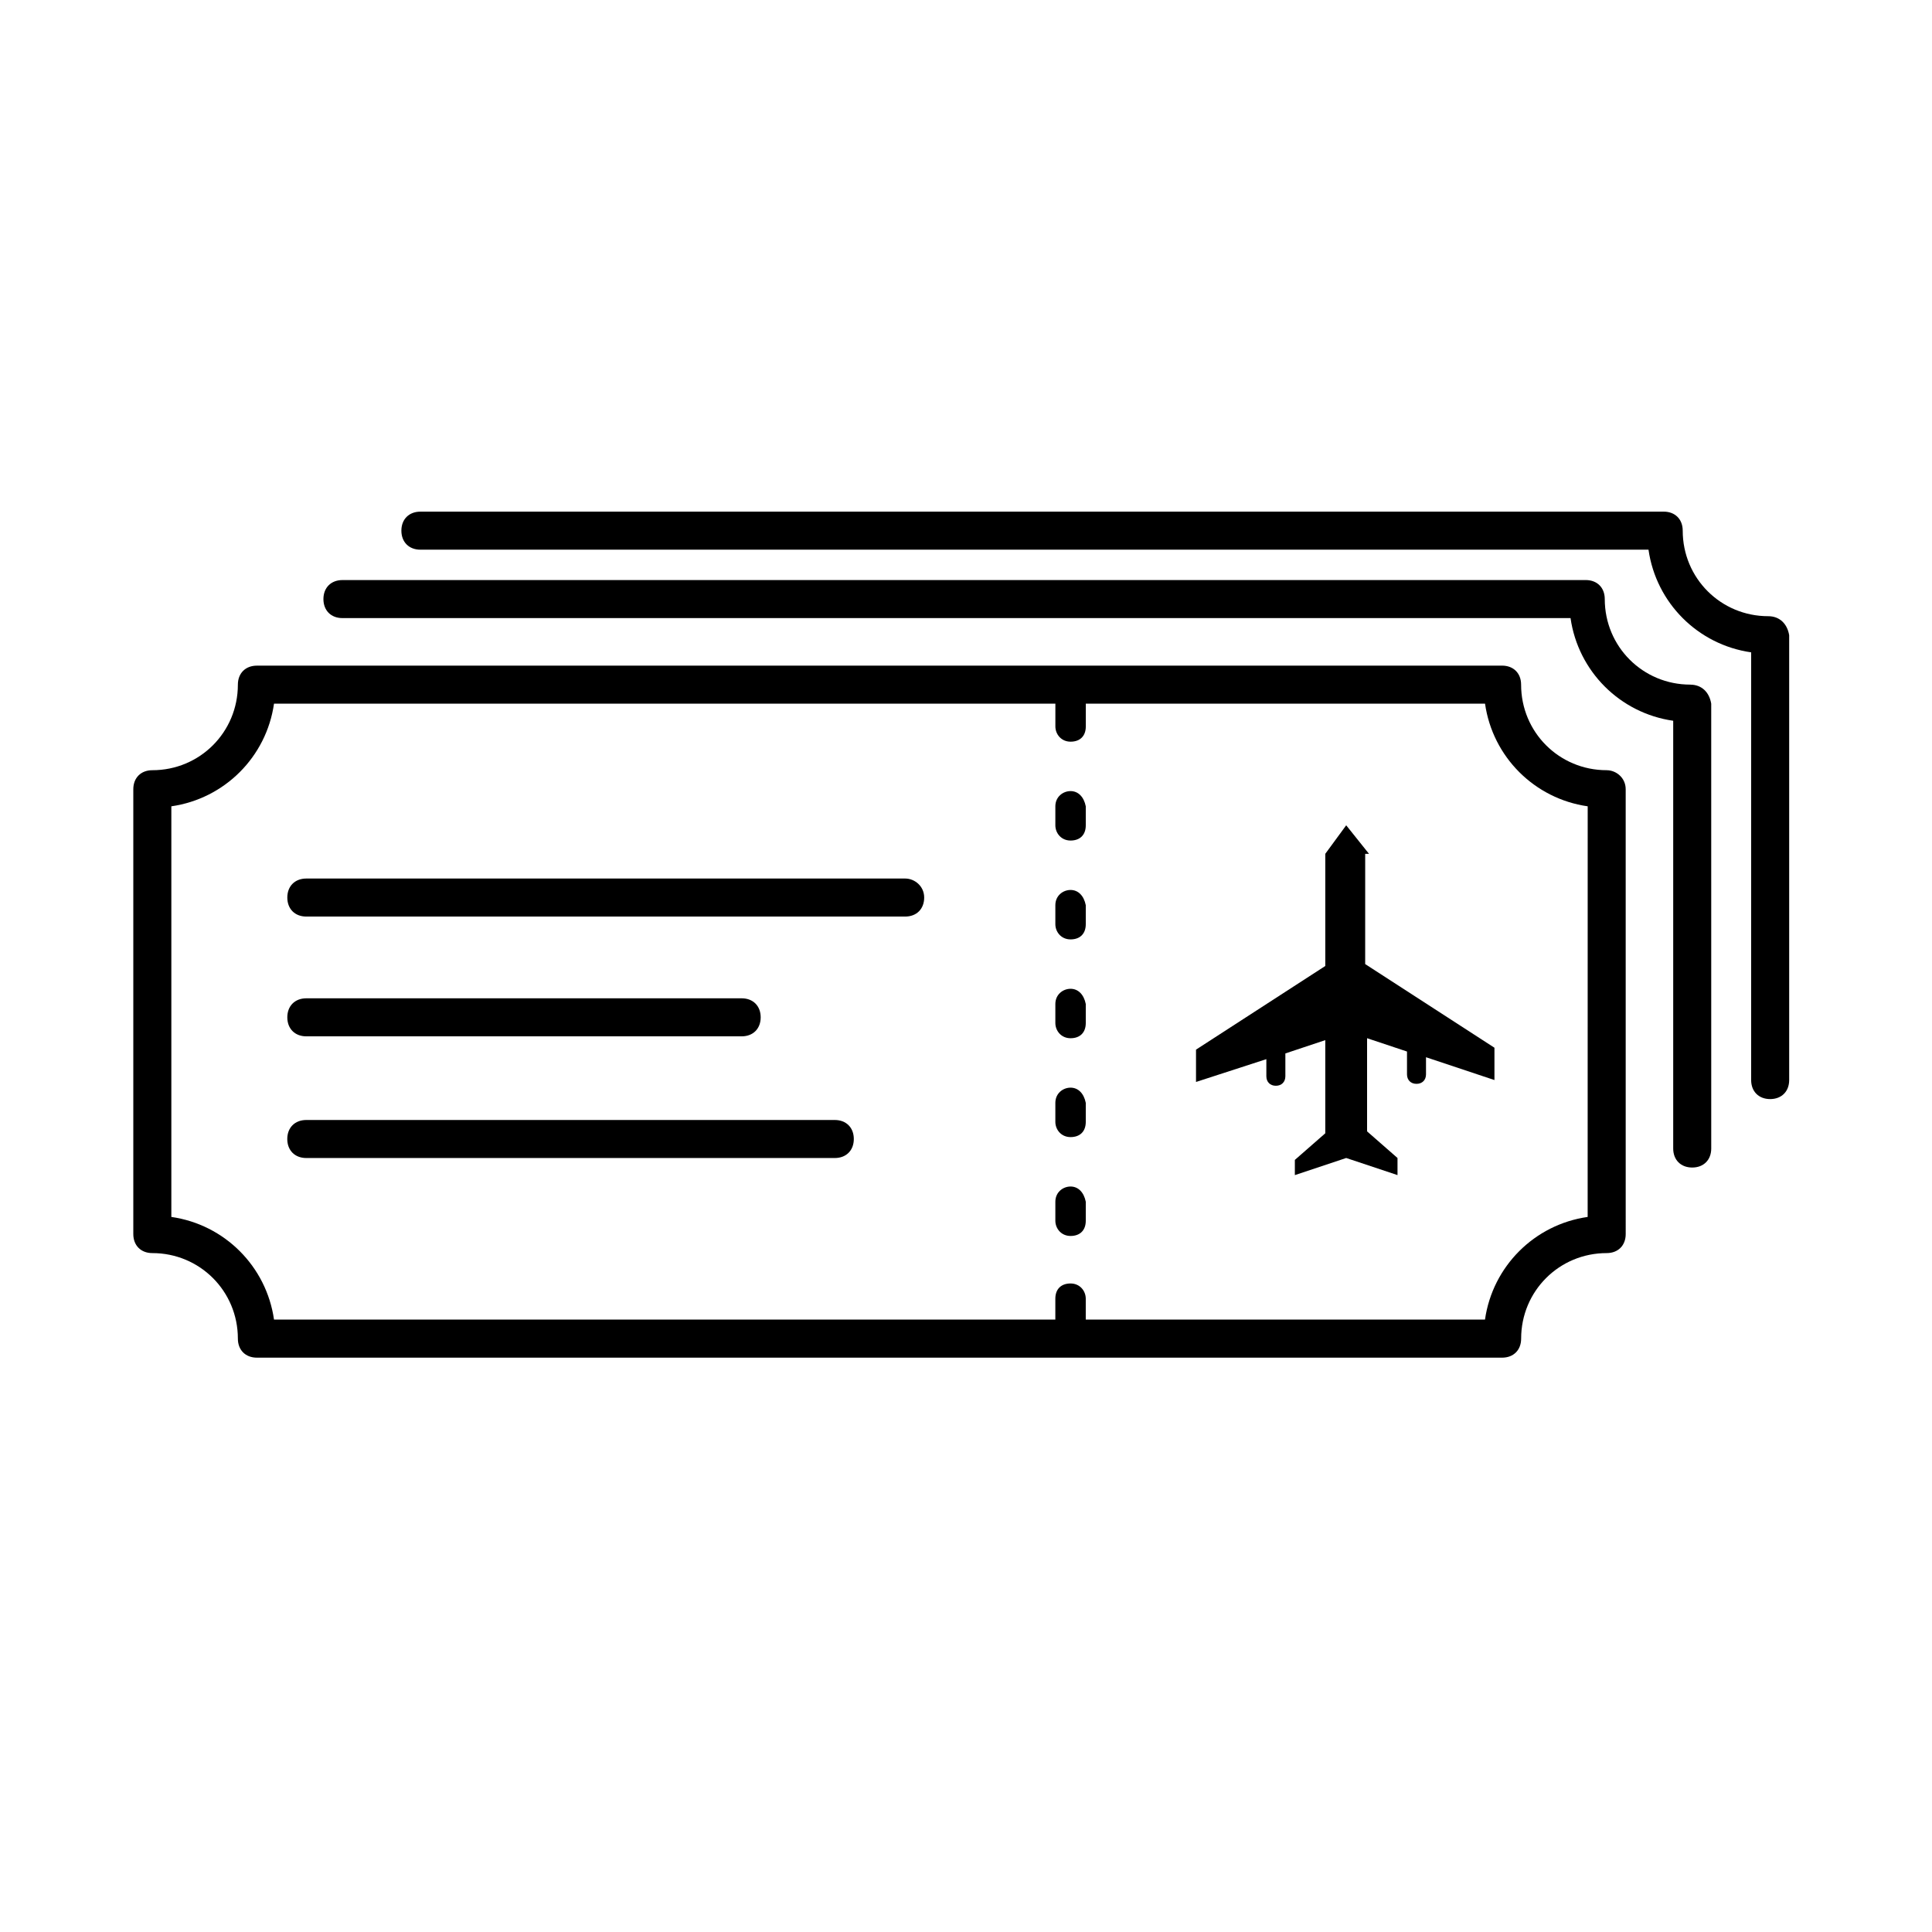<?xml version="1.0" encoding="UTF-8"?>
<!-- Uploaded to: ICON Repo, www.svgrepo.com, Generator: ICON Repo Mixer Tools -->
<svg fill="#000000" width="800px" height="800px" version="1.1" viewBox="144 144 512 512" xmlns="http://www.w3.org/2000/svg">
 <g>
  <path d="m591.95 325.43c-12.594 0-22.672-10.078-22.672-22.672 0-3.023-2.016-5.039-5.039-5.039l-329.49 0.004c-3.023 0-5.039 2.016-5.039 5.039s2.016 5.039 5.039 5.039h325.46c2.016 14.105 13.098 25.191 27.207 27.207v113.36c0 3.023 2.016 5.039 5.039 5.039 3.023 0 5.039-2.016 5.039-5.039l-0.004-117.89c-0.504-3.023-2.519-5.039-5.543-5.039z"/>
  <path d="m612.61 307.3c-12.594 0-22.672-10.078-22.672-22.672 0-3.023-2.016-5.039-5.039-5.039l-329.49 0.004c-3.023 0-5.039 2.016-5.039 5.039 0 3.023 2.016 5.039 5.039 5.039h325.46c2.016 14.105 13.098 25.191 27.207 27.207l-0.004 113.35c0 3.023 2.016 5.039 5.039 5.039s5.039-2.016 5.039-5.039v-117.89c-0.504-3.023-2.519-5.039-5.543-5.039z"/>
  <path d="m569.78 348.11c-12.594 0-22.672-10.078-22.672-22.672 0-3.023-2.016-5.039-5.039-5.039l-329.99 0.004c-3.023 0-5.039 2.016-5.039 5.039 0 12.594-10.078 22.672-22.672 22.672-3.023 0-5.039 2.016-5.039 5.039v117.89c0 3.023 2.016 5.039 5.039 5.039 12.594 0 22.672 10.078 22.672 22.672 0 3.023 2.016 5.039 5.039 5.039h330c3.023 0 5.039-2.016 5.039-5.039 0-12.594 10.078-22.672 22.672-22.672 3.023 0 5.039-2.016 5.039-5.039l-0.004-117.89c0-3.023-2.519-5.039-5.039-5.039zm-5.035 118.39c-14.105 2.016-25.191 13.098-27.207 27.207h-105.8v-0.504-5.039c0-2.016-1.512-4.031-4.031-4.031s-4.031 1.512-4.031 4.031v5.039 0.504h-207.06c-2.016-14.105-13.098-25.191-27.207-27.207v-108.82c14.105-2.016 25.191-13.098 27.207-27.207h207.07v1.008 5.039c0 2.016 1.512 4.031 4.031 4.031 2.519 0 4.031-1.512 4.031-4.031v-5.039-1.008h105.8c2.016 14.105 13.098 25.191 27.207 27.207z"/>
  <path d="m427.71 353.65c-2.016 0-4.031 1.512-4.031 4.031v5.039c0 2.016 1.512 4.031 4.031 4.031s4.031-1.512 4.031-4.031v-5.039c-0.504-2.519-2.016-4.031-4.031-4.031z"/>
  <path d="m427.71 379.85c-2.016 0-4.031 1.512-4.031 4.031v5.039c0 2.016 1.512 4.031 4.031 4.031s4.031-1.512 4.031-4.031v-5.039c-0.504-2.519-2.016-4.031-4.031-4.031z"/>
  <path d="m427.71 406.04c-2.016 0-4.031 1.512-4.031 4.031v5.039c0 2.016 1.512 4.031 4.031 4.031s4.031-1.512 4.031-4.031v-5.039c-0.504-2.519-2.016-4.031-4.031-4.031z"/>
  <path d="m427.71 432.24c-2.016 0-4.031 1.512-4.031 4.031v5.039c0 2.016 1.512 4.031 4.031 4.031s4.031-1.512 4.031-4.031v-5.039c-0.504-2.519-2.016-4.031-4.031-4.031z"/>
  <path d="m427.71 458.44c-2.016 0-4.031 1.512-4.031 4.031v5.039c0 2.016 1.512 4.031 4.031 4.031s4.031-1.512 4.031-4.031v-5.039c-0.504-2.519-2.016-4.031-4.031-4.031z"/>
  <path d="m383.88 376.82h-158.7c-3.023 0-5.039 2.016-5.039 5.039 0 3.023 2.016 5.039 5.039 5.039h158.7c3.023 0 5.039-2.016 5.039-5.039 0-3.023-2.519-5.039-5.039-5.039z"/>
  <path d="m225.18 418.64h115.37c3.023 0 5.039-2.016 5.039-5.039 0-3.023-2.016-5.039-5.039-5.039h-115.37c-3.023 0-5.039 2.016-5.039 5.039 0 3.023 2.016 5.039 5.039 5.039z"/>
  <path d="m365.23 440.81h-140.06c-3.023 0-5.039 2.016-5.039 5.039 0 3.023 2.016 5.039 5.039 5.039h140.06c3.023 0 5.039-2.016 5.039-5.039 0-3.023-2.016-5.039-5.039-5.039z"/>
  <path d="m506.8 370.27-6.043-7.559-5.543 7.559v29.727l-34.258 22.168v8.566l18.641-6.047v4.535c0 1.512 1.008 2.519 2.519 2.519 1.512 0 2.519-1.008 2.519-2.519v-6.047l10.578-3.527v24.688l-8.062 7.055v4.027l13.602-4.535 13.602 4.535v-4.535l-8.062-7.055v-24.688l10.578 3.527v6.047c0 1.512 1.008 2.519 2.519 2.519s2.519-1.008 2.519-2.519v-4.535l18.137 6.047v-8.566l-34.258-22.168 0.004-29.219z"/>
 </g>
</svg>